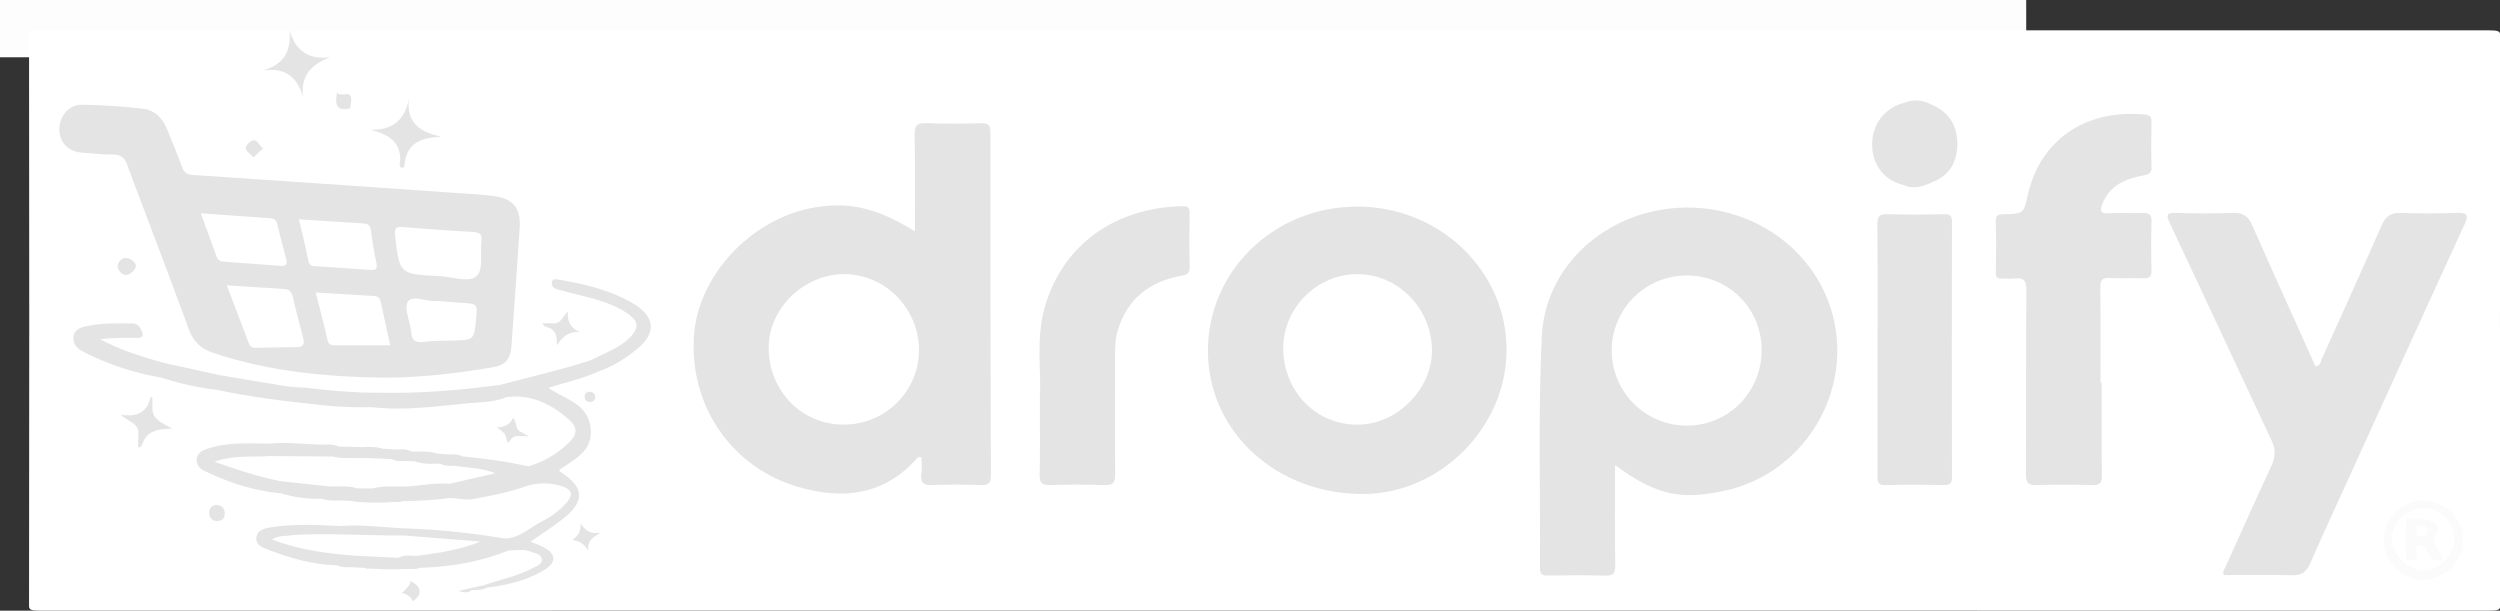 <svg id="Layer_1" data-name="Layer 1" xmlns="http://www.w3.org/2000/svg" viewBox="0 0 2456.29 600"><rect x="0" y="0" width="2456.29" height="600" fill="#333333" stroke="none"/><defs><style>.cls-1{fill:#fdfdfd;}.cls-2{fill:#fff;}.cls-3{fill:#e4e4e4;}.cls-4{fill:#fbfbfb;}</style></defs><path class="cls-1" d="M976.12,56.14q-503.86,0-1007.73.15c-5.58,0-6.46-1.5-6.46-6.67q.23-369.66,0-739.33c0-5.35,1.21-6.55,6.57-6.55q1007.73.21,2015.46,0c6,0,6.84,1.46,6.83,7q-.26,369.3,0,738.61c0,5.79-1.16,6.94-7,6.94Q1480,56,976.12,56.14Z"/><path class="cls-2" d="M1242.51,599.9q-601.41,0-1202.81.1c-9.11,0-11.16-.86-11.16-4.67q.39-280.43,0-560.85c0-3.81,2.05-4.67,11.16-4.67q1202.81.15,2405.63,0c9.1,0,11.16.86,11.15,4.67q-.39,280.43,0,560.85c0,3.81-2.05,4.67-11.15,4.67Q1843.92,599.84,1242.51,599.9Z"/><path class="cls-3" d="M898.87,227.3c0-32.56.32-63.68-.2-94.78-.15-8.84,1.85-12,11.28-11.55,17.75.83,35.58.53,53.37.1,7-.17,9.81,1.09,9.8,9.09q-.18,168.61.47,337.23c0,7.91-2.68,9.37-9.75,9.16-15.76-.47-31.57-.69-47.31.06-9.11.44-12.52-2.23-11.24-11.42.71-5.15.13-10.48.13-15.47-2-1.4-3.33-.54-4.44.7-32.3,36-72.11,40.87-116.24,28.16-65.14-18.75-107.06-78.71-103-147.5,3.5-60,56-116.42,118.38-127.19C834.43,198,861.56,204.23,898.87,227.3Z"/><path class="cls-3" d="M1586.82,456.87c0,34.11-.27,66.37.18,98.62.11,8-2,10.34-10.07,10.08-18.58-.6-37.19-.31-55.79-.11-5.21.06-8.13-.66-8.09-7.06.47-76-1.87-152.1,1.78-227.93,3-63.24,52.7-112.75,115.57-124.07,70.82-12.75,140.69,24.64,165.5,88.57,30.84,79.46-18.06,169.59-102.14,187.35C1653.9,490.74,1628.71,488.23,1586.82,456.87Z"/><path class="cls-3" d="M372.67,371c-55.48-1.07-110.28-6.46-163.31-24.38-12.46-4.21-19.63-11.36-24.23-24C165.64,268.84,144.88,215.56,125,162c-2.67-7.22-6.27-10.07-13.82-10.13-10.48-.07-21-1.09-31.42-2-12.66-1.06-21.14-9.88-21.47-22-.35-12.74,9.09-25.1,21.4-24.93A555.74,555.74,0,0,1,141.29,107c11.38,1.43,19,10,23.27,20.89,4.73,12,9.83,23.86,14.2,36,1.92,5.32,4.71,7.6,10.41,8q123.86,8.28,247.7,16.92c15.71,1.08,31.46,1.86,47.09,3.67,20.06,2.32,27.93,11.9,26.62,31.54q-3.84,58-8.08,115.93c-.95,13.39-5.88,18.78-19,21C446.86,367.18,410,371.41,372.67,371Z"/><path class="cls-3" d="M1332.16,203c81.17-.79,147.65,62.07,148.06,140,.4,75.86-64,141.44-139.72,142.34-85.41,1-153.19-60.59-153.69-139.67C1186.31,267,1250.74,203.74,1332.16,203Z"/><path class="cls-3" d="M2184.92,565c-1.6-3.64.7-5.89,1.81-8.35,14.91-33,29.65-66.14,45-98.95,4.14-8.84,4.2-16.35,0-25.2-33.28-70.67-66.07-141.59-99.39-212.24-4-8.49-4.72-11.61,6.48-11.12,18.56.8,37.19.56,55.77.08,9.44-.25,14.49,3.52,18.29,12.13,20.44,46.38,41.41,92.54,62.16,138.68,4.95-.63,4.89-4.62,6.07-7.21,19.74-43.65,39.52-87.3,58.78-131.16,4-9,9.21-12.86,19.21-12.49,18.16.67,36.39.67,54.55,0,10.36-.39,12.33,1.55,7.71,11.57-35.89,77.88-71.29,156-106.83,234-15,33-30.25,65.85-44.84,99-3.62,8.22-8.32,11.61-17.37,11.4C2229.82,564.67,2207.26,565,2184.92,565Z"/><path class="cls-3" d="M2064.93,376c0,30.31-.23,60.62.17,90.93.1,7.35-1.77,9.88-9.38,9.67-18.18-.51-36.39-.62-54.56,0-8.63.3-10.71-2.51-10.66-10.88.35-60.21-.08-120.44.46-180.65.09-9.93-3-12.68-12.06-11.43-3.57.49-7.28-.17-10.89.14-4.94.43-7.22-.79-7.09-6.48.36-16.56.43-33.14,0-49.7-.17-6.31,2.39-7,7.75-7.12,19.91-.46,19.62-.73,23.76-19.26,11.44-51.15,53.63-84.35,115-78.7,5.35.5,6.56,2.61,6.47,7.53-.28,14.55-.42,29.11,0,43.64.2,6.4-2.34,7.62-8.13,8.7-17.13,3.19-32.66,9.45-39.94,27.38-2.59,6.38-3,10.44,6.34,9.79,10.87-.76,21.83.15,32.73-.29,6.59-.27,9.27,1.42,9,8.64-.54,15.74-.43,31.52,0,47.28.15,6.27-1.63,8.56-8.13,8.27-10.9-.5-21.85.31-32.73-.29-7.45-.41-9.57,1.87-9.45,9.45.45,31.11.19,62.23.19,93.35Z"/><path class="cls-3" d="M1021.68,389.2c1.58-23.7-4.17-55.95,4.78-87.24,18.21-63.71,71.92-98.55,136.17-99.37,5-.07,6.19,2,6.16,6.42-.12,17.79-.38,35.59.1,53.36.21,7.85-4.68,7.89-10,8.92-30.74,6-51.7,23.26-60.78,53.77-2.56,8.6-2.57,17.55-2.58,26.44,0,38-.22,76,.15,114,.08,8.07-1.59,11.45-10.52,11.1-17.77-.7-35.58-.52-53.36-.06-7.74.2-10.54-1.92-10.34-10.15C1022.05,443.37,1021.68,420.32,1021.68,389.2Z"/><path class="cls-3" d="M1844.73,342.88c0-40.82.22-81.63-.18-122.44-.08-7.88,1.92-10.28,9.93-10,18.57.61,37.18.39,55.77.08,5.6-.09,7.6,1.24,7.59,7.28q-.28,125.46,0,250.94c0,5.54-1.27,7.9-7.35,7.8-19.39-.33-38.81-.49-58.19.05-8.49.24-7.57-4.64-7.56-10Q1844.79,404.7,1844.73,342.88Z"/><path class="cls-3" d="M494.92,529c14.84.46,24.86-10.23,36.78-16.31,9.24-4.71,18-10.77,24.89-18.76,6.73-7.77,5.41-12.86-4.18-16.08-10.92-3.66-22.11-3.56-33.29-.94-4.86-6.24-4.22-12.48,0-18.72a95.13,95.13,0,0,0,39.25-22.75c9.31-9,9.71-15.44-.45-24.15-17.3-14.83-36.85-24.29-60.62-21-3.41-3.38-3.8-8-5-12.28,29.8-8.14,60-14.69,89.36-24.53,7.82,1.16,7.33,6.15,5.44,11.79-15,7.06-31.34,10.15-48.18,15.89,16,11.1,37.55,14.9,41.11,37.63,3.79,24.25-15.41,32.23-30.64,43,.46.65.76,1.51,1.37,1.91,23.55,15.23,24.27,29,1.9,46.42-9.8,7.64-20.31,14.37-31.37,22.13,4.36,1.81,8.29,3.16,12,5,13.23,6.62,14,15.28,1.24,22.88-17.2,10.3-36.4,14.81-56.15,17.18-2.66,1.31-3.1-.09-2.85-2.33,15.91-5.55,32.64-8.75,47.69-16.73,3.86-2,9.46-3.59,9.12-8.53-.39-5.65-6.71-6-11-7.75-7-2.77-14.33-1.1-21.53-1.14C496.67,537.51,494.76,533.69,494.92,529Z"/><path class="cls-3" d="M519.12,458.21v18.72c-17.43,6.46-35.58,9.89-53.79,13.35-8.33,1.59-15.93-1.11-23.88-.93-3.7-4.26-3.54-8.9-1.38-13.73,12.54-8.58,27-9.66,42.77-11.64-13,.86-24.4-1.71-35.94-3.47-4.42-1.58-9-1.45-13.63-1.67-2.88-.37-5.62-1-7.52-3.51-1-4.22-2.95-8.85,4.13-9.58l11.67.79c3.93,1.9,8.5-.54,12.37,1.82C475.82,450.54,497.63,453.31,519.12,458.21Z"/><path class="cls-3" d="M157.43,370.79a264.78,264.78,0,0,1-75-24.87c-5.8-3-11.21-7.13-10.21-14.92,1-8.23,8.22-9.5,14.3-10.78,14.28-3,28.86-2.52,43.38-2.45,4.21,0,6.51,2,8.4,5.55,2.94,5.58,3.39,8.94-4.68,8.73a258.7,258.7,0,0,0-35.07,1.21c19.42,10.68,40.35,16.94,61.33,23.06A13.72,13.72,0,0,1,157.43,370.79Z"/><path class="cls-3" d="M1870.44,181.88c-18.83-4.47-30.72-19.42-31.06-39.06-.35-20.22,12-36.73,31.21-41.77,7.07.45,6.51,6.28,6.66,10.59.7,20,.74,39.92,0,59.86C1877.06,175.77,1877.65,181.69,1870.44,181.88Z"/><path class="cls-3" d="M494.92,529c4.47,2.78,5.36,7,4.83,11.84-27.95,11.19-57.1,16.15-87.07,17-5.47,2.18-11.18.69-16.77,1-6.82.39-8.31-3.51-7.11-9.34a6.09,6.09,0,0,1,2.81-3.19c5.78-2.6,12.33-.72,18.15-3.07,16.5-3.33,33.3-4.94,48.38-8.59-15.25-.95-31.83-3.53-48.63-2.84-4.29.17-9,.41-12.09-3.77a3.09,3.09,0,0,1,3.31-3.79c7.23.73,1.09-3.42,1.95-4.94A730.13,730.13,0,0,1,494.92,529Z"/><path class="cls-3" d="M587.07,365.29c-1.44-4.11-1.46-8.86-5.44-11.79,11.93-6.5,25.12-10.7,35.4-20.21,11.69-10.83,11.16-17.82-2.25-26.45-18.39-11.83-39.74-15-60.21-20.71-2.7-.76-5.44-1.42-8.1-2.28a6,6,0,0,1-4.31-6.54c.59-3.45,3.86-3.12,6.89-2.59,25.07,4.4,49.79,10,72.08,22.92,23.12,13.43,24.36,29.76,3.51,46.31C613.27,353,601,360.73,587.07,365.29Z"/><path class="cls-3" d="M276.37,484.76c-26.51-2.45-51.43-10.44-75.26-22-4.41-2.14-8.22-5.57-7.87-11.17.38-6.17,5-8.84,10.14-10.58,19.86-6.65,40.4-5.49,60.86-5.09a10.61,10.61,0,0,1,1.58,11.56c-3.72,5-9.26,4.1-14.33,4.14-9.24.07-18.43.31-28.27,2.81,14.37,4.47,27.45,10.5,41.71,13,4.69.82,9.56,1.66,12.84,5.84C279.48,477.36,279.74,481.29,276.37,484.76Z"/><path class="cls-3" d="M331.61,555.46c-23.92-.56-46.57-7-68.62-15.59-5.24-2-12.44-4.55-11-12.37,1.31-7.09,8.12-8.35,14-9.33,22.79-3.78,45.71-2.29,68.6-1.36,3.72,9.83-3.75,9.57-9.52,10.08-11.56,1-23.26-1-34.78,1.35-5.37,1.29-11,1.29-15,1.75,23.85,7.32,49.55,10.91,75.44,13.49,3.41,1.17,7.12,1.06,10.44,2.51a6.88,6.88,0,0,1,4.43,7.63c-.57,4.58-3.16,6.13-7.54,4.34l-13.83-.74C340.21,555.35,335.6,557.61,331.61,555.46Z"/><path class="cls-3" d="M1870.44,181.88a213.57,213.57,0,0,0,.15-80.83c9.53-3.76,18.72-2.82,27.62,2,3.32,15.84.47,31.81.78,47.71.18,9.41,3,19.1-1,28.41C1889.13,183.54,1880.11,186,1870.44,181.88Z"/><path class="cls-4" d="M2342.15,531a38.53,38.53,0,0,1,37.71-39.24c21.77-.43,39.77,16.84,40,38.36.22,21.26-18,39.61-39.21,39.59C2359.63,569.7,2342.32,552.29,2342.15,531Z"/><path class="cls-3" d="M492.27,378c7.91,1.55,4,7.93,5,12.28-11.33,4.84-23.56,4.71-35.44,5.77-31.91,2.83-63.78,7.87-96,4,8-7.31,19.34-.15,28.23-5.91-6.59-7-18.26,2-23-8.34C411.74,386.83,452.07,383.43,492.27,378Z"/><path class="cls-3" d="M1898,179.18c-3.87-25.39-4.18-50.76.24-76.12,17.76,7.51,25.42,22,24.85,40.14C1922.54,159.9,1914.78,173.08,1898,179.18Z"/><path class="cls-3" d="M215.68,368.54c22,3.71,44.06,7.54,66.13,11,6.23,1,12.61.95,18.92,1.39,11,3,11.86,4.88,7.19,16.18-31.81-3.27-63.5-7.4-94.8-14.12C212.15,377.87,211.92,372.85,215.68,368.54Z"/><path class="cls-3" d="M276.37,484.76V472.87c16.38-4.95,32.45-1.17,48.57,1.67,8.05,3.54,16.52,1.88,24.85,1.89,5.94,0,11.86-.31,17.8.09,4,.19,8.05-.08,11.93,1.09,4.49,1.36,6.36,4.65,6.11,9.14-.28,5-3.26,6.89-8.06,6.6-10.33-.63-20.75,1.26-31-1.11l-12-.5c-5.75-2.14-12,.52-17.72-1.75A122.86,122.86,0,0,1,276.37,484.76Z"/><path class="cls-3" d="M307.92,397.14c-.13-6.4,1.89-13.75-7.19-16.18,23.39,2.75,46.81,5,70.4,4.85,6.75,4.12,14.17,1.35,21.26,1.91,4.55.36,7.95,1,7.68,6.68-.24,5.19-3.71,5.48-7.56,5.5-8.88,0-17.76.11-26.63.16A400.89,400.89,0,0,1,307.92,397.14Z"/><path class="cls-3" d="M264.24,448.07V435.93c17.88-2,35.67.78,53.51,1,4.72,1.91,10-.78,14.64,1.8l21.74.51c7.21,2.29,14.85-.79,22,1.79l-.08-.11c2.34,3.38,2.84,6.83.43,10.42-3.22,2.57-6.92,2.51-10.72,2-13.1-2.68-26.33-1.21-39.52-1-15.51.16-31,.19-46.51,0C274.32,452.18,268.46,453,264.24,448.07Z"/><path class="cls-3" d="M284.43,29.81c6.13,20.07,18.4,29,39.74,26.39-18.1,7.3-29.11,18-26.36,39.29-5.78-20.38-18-29.39-39.89-26.23C279,63.66,286.29,50.11,284.43,29.81Z"/><path class="cls-3" d="M393.3,157c-.18-18.61-12.74-25.44-29.38-29.43,21.16.25,33.68-8.87,37.7-30.11-2.36,24.48,12.4,32.48,32.16,36.93-18.22.74-33,4.79-36.15,25.18C394.77,161,394.21,158.71,393.3,157Z"/><path class="cls-3" d="M215.68,368.54c-.79,4.84,2,10.31-2.56,14.48-19-2-37.47-6.62-55.69-12.23,0-5-.5-10,2.41-14.47Z"/><path class="cls-3" d="M441.45,475.33v14a338.41,338.41,0,0,1-45.88,2.9c-4.26,1.85-8.09,1.85-9.39-3.49-1-4-.59-8.09,3.62-10.51a35.14,35.14,0,0,1,7.81-3.1c10.17-1.4,20.26-3.6,30.59-3.52C432.89,471.67,437.81,471.31,441.45,475.33Z"/><path class="cls-3" d="M288.51,525.61c12-4.1,24.38-1,36.56-1.83,4.92-.32,10.05.42,9.56-7,22.78-1.76,45.36,2,68.05,2.49,3.52,4,9.38,0,13.59,4.28-5.88,4.92-12.71,1.38-18.71,2.64-3.78,3.89-8.78,3.72-13.57,3.75q-40.5.3-81,0C297.84,529.93,292.33,530.37,288.51,525.61Z"/><path class="cls-3" d="M149.78,402.41c.77,10.14,9.45,13,19.39,18.69-14.16.34-24.94,2.14-29.07,14.78-7.34-2-.87-8.63-4-12-1.66-8.63-10.39-10-17.45-16.32,12.13,1.71,21.34,0,26.77-10C150.12,396.19,148.07,401,149.78,402.41Z"/><path class="cls-3" d="M358.08,558c3.67-.44,6-2.14,5.34-6.2-.61-3.67-3.62-3.64-6.43-3.73s-5.62.29-7.8-2c14.13-6.89,27.71-2.52,41.28,2-.84,6.92,1.63,10.45,9.18,9.72,4.3-.42,8.69,0,13,.06A255.53,255.53,0,0,1,358.08,558Z"/><path class="cls-3" d="M545.91,317.59c5.73-1.24,7.46-6.77,12-11.76-.94,10.17,3,16.46,11.58,20.38-10.53-.64-17,4.41-22.2,13.08-.14-7.38-.26-14.52-8.32-17.45C538.36,315.66,544.61,320.67,545.91,317.59Z"/><path class="cls-3" d="M375.88,450.59c.07-3.23.13-6.47.2-9.7l14.48.72c4.11,1.92,8.79-.24,12.89,1.77l4,.33c2.47,3,2.85,6.2.87,9.62-2.15,2.1-4.83,2.35-7.63,2.12-5.14-1.42-10.42-1.35-15.7-1.29C381.61,453.88,378.17,453.69,375.88,450.59Z"/><path class="cls-3" d="M397.75,478c-2.58,3.39-10,.35-9.76,7.86.19,5.52,3.22,6.43,7.58,6.37a191,191,0,0,1-49,0c8.83-.05,17.67,0,26.5-.18,4.61-.09,10.41,1.28,10-6.56-.4-7.05-5.87-5-9.92-5.37-2.39-.22-4.81-.16-7.22-.23C373.24,472.18,386,471.43,397.75,478Z"/><path class="cls-3" d="M407.46,453.24v-9.53c7.55-.18,15.11-.43,22.42,2-4.05,2.31-2.72,6.27-3,9.75C419.74,460.49,413.11,461.1,407.46,453.24Z"/><path class="cls-3" d="M506.73,428.59c-4,.52-5.14,4.67-8.09,6.63-2.24-9.62-2.24-9.62-10.53-15.12,7-.64,12.69-2.39,16.18-9.61,3.75,4.94,1.83,11.65,7.4,13.85C513.05,429.27,508.22,427,506.73,428.59Z"/><path class="cls-3" d="M562.16,530.47c5.8-3.69,8.71-8.12,8.14-16.09,4.92,7.15,10,10.54,19.64,9-7.35,4.71-13.13,7.44-11.94,17.71C573.42,533.23,568.62,531.55,562.16,530.47Z"/><path class="cls-3" d="M331.15,90.7c3.32,6.32,15.63-4.8,13.79,9.73-.84,6.64-.53,6.35-3.92,6.65C328.92,108.16,329.63,100.56,331.15,90.7Z"/><path class="cls-3" d="M220.85,504.12c.07,4.86-2.16,7.68-7.14,7.77-4.73.09-7.65-2.19-8.08-7.05s1.83-8.36,6.43-8.64C216.88,495.91,220.46,498.65,220.85,504.12Z"/><path class="cls-3" d="M405.65,590.8c-1.61-3.47-4.61-6.93-10.87-8.09,4.57-4.07,7.81-7.33,8.83-11.93C414.15,576.75,415.51,583.55,405.65,590.8Z"/><path class="cls-3" d="M128.22,268.57c-4.82,3.19-8.55,1-11.33-2.88a7.18,7.18,0,0,1-.09-8c2.8-4.43,6.71-5.43,11.42-3Q132.95,261.58,128.22,268.57Z"/><path class="cls-3" d="M249,154.69c-2.75-3.12-7.11-5.94-7.55-9.27-.3-2.3,4.6-7.21,7.57-7.55,4.3-.5,5.83,5.58,9.37,7.93Z"/><path class="cls-3" d="M579.15,384.78c3.14.45,5.49,1.67,5.66,5s-1.73,5-5,5.19-5.11-1.8-5.36-4.93C574.2,386.76,576.1,385.1,579.15,384.78Z"/><path class="cls-3" d="M128.22,268.57v-14C135.71,259.26,134.72,263.91,128.22,268.57Z"/><path class="cls-3" d="M376.16,441c-7.36-.35-15,2.17-22-1.79C361.53,439.14,369,438.55,376.16,441Z"/><path class="cls-3" d="M149.78,402.41l-4.41-4.86q1.4-3.74,2.81-7.46l1.6.12Z"/><path class="cls-3" d="M136.05,423.86c4.06,3.09,0,8.91,4,12-.77,1.26-1.29,2.88-2.41,3.66-.82.58-2-.34-1.95-1.77C135.86,433.13,136,428.5,136.05,423.86Z"/><path class="cls-3" d="M475.48,575l2.85,2.33c-4.72,2.66-9.9,2.38-15,2.35-.54-.52-.69-1-.45-1.45s.45-.64.65-.64Z"/><path class="cls-3" d="M316.83,490c5.94.28,12.14-2.14,17.72,1.75C328.57,491.92,322.58,492.17,316.83,490Z"/><path class="cls-3" d="M545.91,317.59l-7,4.25c-2.06-.76-4.51-.91-5.83-4.25Z"/><path class="cls-3" d="M463.49,577.6a4.25,4.25,0,0,1-.2,2.09c-3.33,3.27-7.14,2.45-12.8,1Z"/><path class="cls-3" d="M332.39,438.7c-4.91-.39-10.11,1.69-14.64-1.8C322.74,436.63,327.73,436.3,332.39,438.7Z"/><path class="cls-3" d="M393.3,157l4.33,2.57c.19,2.44-.41,5.92-2.78,5.22C391.22,163.68,393.1,159.77,393.3,157Z"/><path class="cls-3" d="M506.73,428.59q2.47-2.13,5-4.25l7.62,4.25Z"/><path class="cls-3" d="M403.45,443.38c-4.35-.22-9,1.71-12.89-1.77C395,441.44,399.39,441.09,403.45,443.38Z"/><path class="cls-3" d="M453.92,448.36c-4.17-.32-8.65,1.51-12.37-1.82C445.81,446.22,450,446.29,453.92,448.36Z"/><path class="cls-3" d="M331.61,555.46c4.26.21,8.81-1.62,12.64,1.76C339.9,557.58,335.64,557.38,331.61,555.46Z"/><path class="cls-2" d="M902.89,344c.09,40.12-32.78,72.92-73.35,73.2-41.35.28-73.94-32.58-74.32-74.93-.34-38.88,34.38-73,74.22-72.94C869.82,269.43,902.79,303,902.89,344Z"/><path class="cls-2" d="M1656.92,270.65c41.3-.09,73.83,32.16,73.91,73.26s-32.35,74.09-73.17,74.24a73.75,73.75,0,0,1-.74-147.5Z"/><path class="cls-2" d="M431.38,271.21c.27,0-.14,0-.54,0-38.5-1.89-38.34-1.91-42.72-40.29-.78-6.82,1.19-8.32,7.52-7.81,22.87,1.82,45.76,3.55,68.67,4.74,6.7.34,9.62,2.25,8.7,9.2-1.61,12.11,2.78,29-5.74,35C459.6,277.53,444.1,272,431.38,271.21Z"/><path class="cls-2" d="M222.81,280.34c19.66,1.28,38.1,2.5,56.54,3.65,4.7.29,7.08,2.66,8.18,7.21,3.29,13.7,6.68,27.38,10.37,41,1.73,6.38-.43,8.82-6.78,8.86-13.31.09-26.62.34-39.93.68-3.82.1-5.65-1.46-7-5.06C237.39,318.25,230.29,300,222.81,280.34Z"/><path class="cls-2" d="M197.25,209.59l68.76,4.9c3.66.26,5.49,2.1,6.38,5.85,2.68,11.34,5.74,22.59,8.75,33.85,1.37,5.13.05,7.52-5.72,7.05-18.46-1.5-36.93-2.79-55.4-4.1-3.52-.24-5.92-1.36-7.23-5.08C208,238.48,202.92,225,197.25,209.59Z"/><path class="cls-2" d="M293.73,215.45c21.75,1.43,42.56,2.91,63.39,4.08,5,.28,6.72,2.29,7.35,7.17,1.37,10.76,3.12,21.51,5.41,32.11,1.42,6.56-2.05,6.65-6.52,6.35-17.65-1.19-35.29-2.55-53-3.51-4.16-.22-6.51-.89-7.46-5.61C300.27,242.79,297,229.65,293.73,215.45Z"/><path class="cls-2" d="M310.2,287.4c19.85,1.2,38.67,2.38,57.5,3.46,4.6.26,5.87,3.11,6.69,7.06,2.78,13.36,5.82,26.65,9.05,41.33-18.67,0-36.39-.06-54.11.05-4,0-6.44-.39-7.53-5.29C318.43,318.79,314.32,303.72,310.2,287.4Z"/><path class="cls-2" d="M433.54,295.94c6.84.55,13.67,1.23,20.52,1.65,15.22,1,15.22.9,13.58,16.69-2,19.51-2,19.52-21.61,20.29-9.69.38-19.49-.05-29,1.29-8.77,1.23-12.43-1.27-13.15-10.16-.82-10-7.21-22.73-3.12-29.13,4.68-7.34,18.27.27,28-.9A27.31,27.31,0,0,1,433.54,295.94Z"/><path class="cls-2" d="M1333.82,417.25c-41.12.14-73.25-33.17-73-75.7.2-39.34,33.45-72.29,72.89-72.22,39.62.07,72.43,33.18,73.21,73.88C1407.63,381.92,1372.88,417.13,1333.82,417.25Z"/><path class="cls-2" d="M407.46,453.24a46.89,46.89,0,0,0,19.42,2.26l6.92.38c3.88,2.4,8.38.17,12.38,1.67,13.31,2.21,27,1.9,40.38,7.5l-45.11,10.28c-14.7-1.21-29.11,2.11-43.7,2.69-10.65.13-21.36-.91-31.86,1.88L350,479.79c-8.18-2.62-16.76.43-25-1.76l-48.61-5.16c-21.34-4-41.83-10.81-65.6-19.23,19.66-6.86,36.8-4.24,53.47-5.57l62.92.48c12.87,3,26-.22,38.93,1.71l9.79.33,9.33.45c4.71,2.6,10.11-.18,14.9,1.87Z"/><path class="cls-3" d="M446.18,457.55c-4.25.37-8.46.38-12.38-1.67C438,456.16,442.4,454.43,446.18,457.55Z"/><path class="cls-2" d="M390.47,548l-41.28-2c-24.55-1.8-48.87-4.93-72.41-12.53-3-1-5.93-2.13-9.71-3.5,7.25-4.51,14.69-2.77,21.44-4.4,36.37-1.88,72.7.76,109.05.61l74.55,5.93c-20.48,8.25-41.39,11.27-62.35,14-5.63,1.7-11.69-1-17.23,1.67l-1.06-.25Z"/><path class="cls-3" d="M392.53,547.86c5.48-3.26,11.44-1.65,17.23-1.67C404.3,549.7,398.28,547.35,392.53,547.86Z"/><path class="cls-2" d="M2361.57,506.7c14.61-10.75,30.51-9.76,41.8,2.61,10.82,11.86,10.59,27.69-.59,41.08a3,3,0,0,1-3.16.54c-6.25-8-14.87-14.91-9.32-27.38,2.68-6-2.73-8.35-7.5-10.07-6.17-2.23-12.9-.36-19.08-2.57C2362.11,510,2360.79,508.86,2361.57,506.7Z"/><path class="cls-2" d="M2361.57,506.7l3,2.69c5.48,12.74,3.1,25.84,1.79,38.9a6.56,6.56,0,0,1-4.68,4.38C2346.14,538.32,2346.12,520.81,2361.57,506.7Z"/><path class="cls-2" d="M2361.64,552.67l2.54-2.32c3.18-2.58,5.16-5.87,6.88-9.62,3.7-8.09,8.52-9.11,14.38-2.53,4.33,4.88,8.75,9.26,14.63,12.08l2.71.11C2389,563.36,2376.8,564,2361.64,552.67Z"/><path class="cls-3" d="M325,478c8.36.06,16.8-1,25,1.76C341.63,479.32,333.06,482.2,325,478Z"/><path class="cls-3" d="M366.09,450.26c-13-.78-26,.9-38.93-1.71C340.13,449.21,353.26,446.29,366.09,450.26Z"/><path class="cls-3" d="M400.11,452.91c-5.05,0-10.19.76-14.9-1.87C390.19,451.5,395.52,449.21,400.11,452.91Z"/><path class="cls-4" d="M2400.07,550.28c-7.71,1.5-13-.84-15.6-8.83-.95-2.92-3-5.88-7-5.49-5.4.53-3.45,4.94-3.16,7.45,1.1,9.25-5.31,6.73-10.08,6.94-.65-13.66-1.23-27.32.35-41,7.49.74,15.08-.77,22.53,1.59,5.91,1.88,10.35,7.17,7.38,11.28-7,9.66.4,15.42,3.51,22.56C2398.73,546.61,2399.37,548.46,2400.07,550.28Z"/><path class="cls-2" d="M2385,521.13c-.12,3.84-2.41,5.71-5.89,6.27-4.55.73-5.18-2.13-5.22-5.75,0-3.14.38-5.38,4.31-5.42C2381.8,516.2,2384.33,517.23,2385,521.13Z"/></svg>